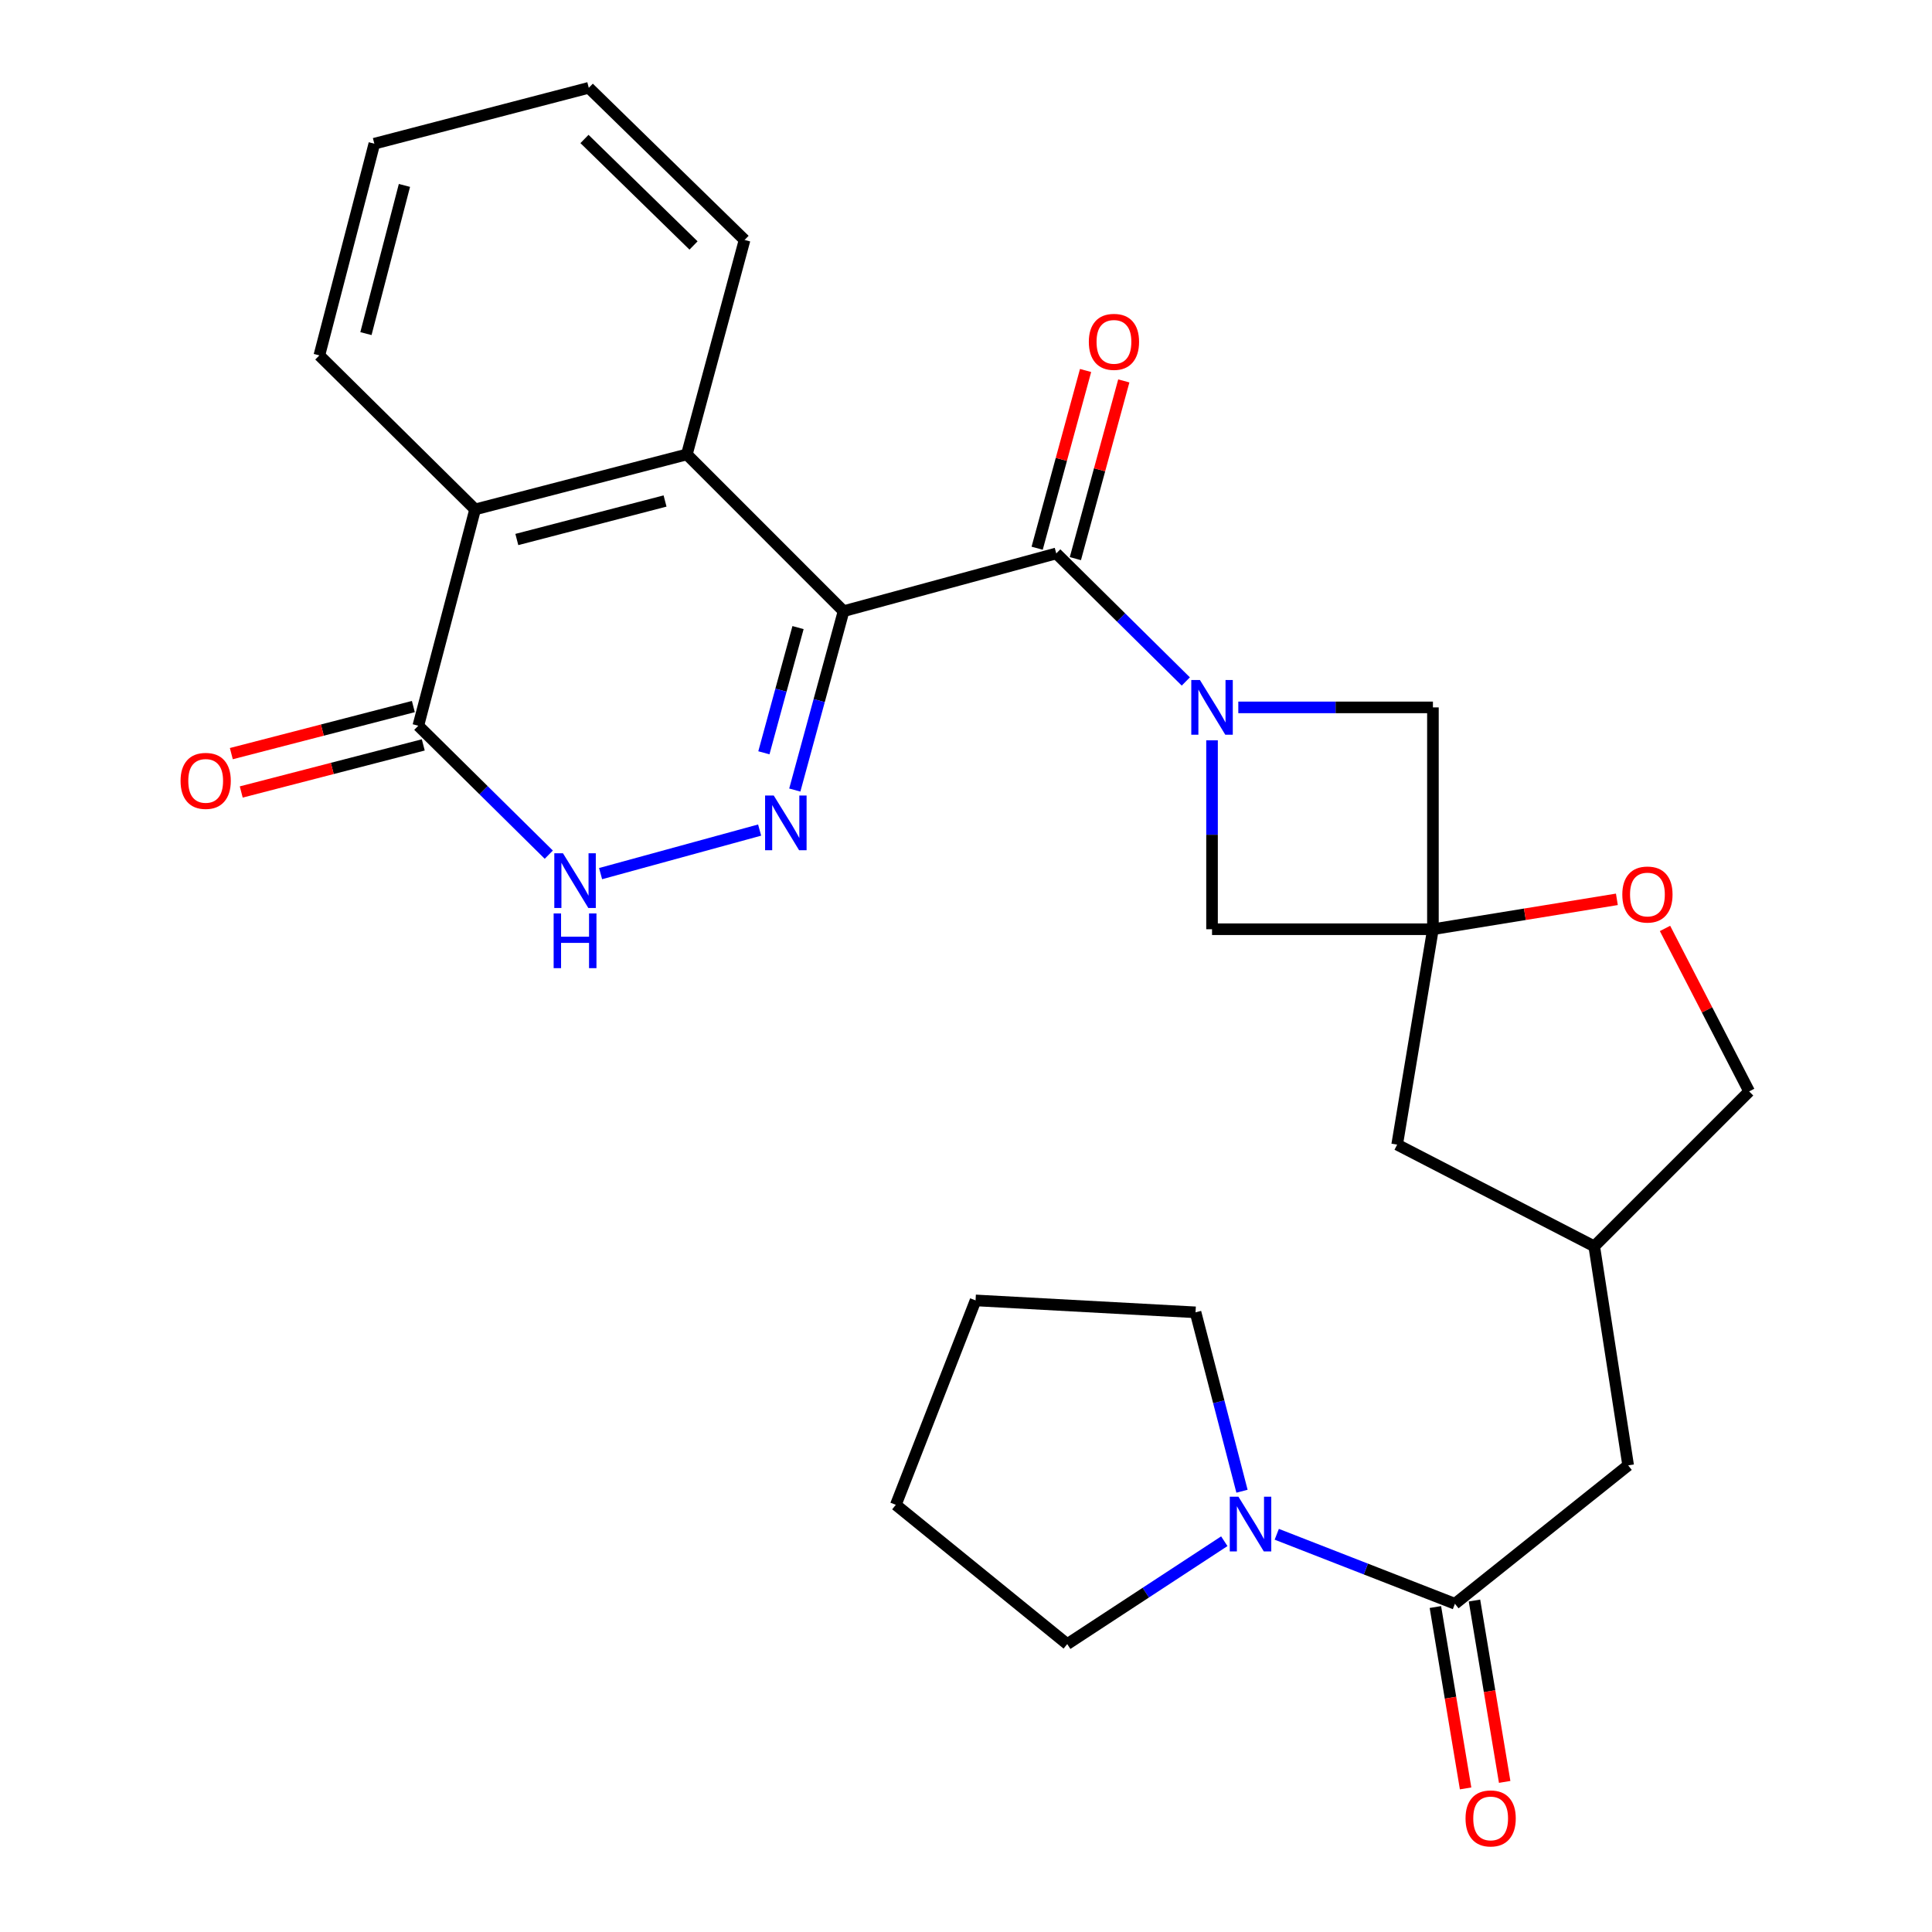 <?xml version='1.0' encoding='iso-8859-1'?>
<svg version='1.1' baseProfile='full'
              xmlns='http://www.w3.org/2000/svg'
                      xmlns:rdkit='http://www.rdkit.org/xml'
                      xmlns:xlink='http://www.w3.org/1999/xlink'
                  xml:space='preserve'
width='1000px' height='1000px' viewBox='0 0 1000 1000'>
<!-- END OF HEADER -->
<rect style='opacity:1.0;fill:#FFFFFF;stroke:none' width='1000' height='1000' x='0' y='0'> </rect>
<path class='bond-0' d='M 436.628,316.344 L 424.006,362.635' style='fill:none;fill-rule:evenodd;stroke:#000000;stroke-width:6px;stroke-linecap:butt;stroke-linejoin:miter;stroke-opacity:1' />
<path class='bond-0' d='M 424.006,362.635 L 411.384,408.926' style='fill:none;fill-rule:evenodd;stroke:#0000FF;stroke-width:6px;stroke-linecap:butt;stroke-linejoin:miter;stroke-opacity:1' />
<path class='bond-0' d='M 413.059,324.838 L 404.224,357.242' style='fill:none;fill-rule:evenodd;stroke:#000000;stroke-width:6px;stroke-linecap:butt;stroke-linejoin:miter;stroke-opacity:1' />
<path class='bond-0' d='M 404.224,357.242 L 395.389,389.645' style='fill:none;fill-rule:evenodd;stroke:#0000FF;stroke-width:6px;stroke-linecap:butt;stroke-linejoin:miter;stroke-opacity:1' />
<path class='bond-2' d='M 436.628,316.344 L 546.722,286.454' style='fill:none;fill-rule:evenodd;stroke:#000000;stroke-width:6px;stroke-linecap:butt;stroke-linejoin:miter;stroke-opacity:1' />
<path class='bond-3' d='M 436.628,316.344 L 355.512,235.206' style='fill:none;fill-rule:evenodd;stroke:#000000;stroke-width:6px;stroke-linecap:butt;stroke-linejoin:miter;stroke-opacity:1' />
<path class='bond-5' d='M 393.181,429.642 L 310.862,452.185' style='fill:none;fill-rule:evenodd;stroke:#0000FF;stroke-width:6px;stroke-linecap:butt;stroke-linejoin:miter;stroke-opacity:1' />
<path class='bond-1' d='M 613.773,352.729 L 580.248,319.592' style='fill:none;fill-rule:evenodd;stroke:#0000FF;stroke-width:6px;stroke-linecap:butt;stroke-linejoin:miter;stroke-opacity:1' />
<path class='bond-1' d='M 580.248,319.592 L 546.722,286.454' style='fill:none;fill-rule:evenodd;stroke:#000000;stroke-width:6px;stroke-linecap:butt;stroke-linejoin:miter;stroke-opacity:1' />
<path class='bond-10' d='M 627.347,383.176 L 627.347,432.072' style='fill:none;fill-rule:evenodd;stroke:#0000FF;stroke-width:6px;stroke-linecap:butt;stroke-linejoin:miter;stroke-opacity:1' />
<path class='bond-10' d='M 627.347,432.072 L 627.347,480.967' style='fill:none;fill-rule:evenodd;stroke:#000000;stroke-width:6px;stroke-linecap:butt;stroke-linejoin:miter;stroke-opacity:1' />
<path class='bond-11' d='M 640.946,366.146 L 691.312,366.146' style='fill:none;fill-rule:evenodd;stroke:#0000FF;stroke-width:6px;stroke-linecap:butt;stroke-linejoin:miter;stroke-opacity:1' />
<path class='bond-11' d='M 691.312,366.146 L 741.679,366.146' style='fill:none;fill-rule:evenodd;stroke:#000000;stroke-width:6px;stroke-linecap:butt;stroke-linejoin:miter;stroke-opacity:1' />
<path class='bond-13' d='M 556.613,289.149 L 569.144,243.152' style='fill:none;fill-rule:evenodd;stroke:#000000;stroke-width:6px;stroke-linecap:butt;stroke-linejoin:miter;stroke-opacity:1' />
<path class='bond-13' d='M 569.144,243.152 L 581.675,197.156' style='fill:none;fill-rule:evenodd;stroke:#FF0000;stroke-width:6px;stroke-linecap:butt;stroke-linejoin:miter;stroke-opacity:1' />
<path class='bond-13' d='M 536.83,283.76 L 549.361,237.763' style='fill:none;fill-rule:evenodd;stroke:#000000;stroke-width:6px;stroke-linecap:butt;stroke-linejoin:miter;stroke-opacity:1' />
<path class='bond-13' d='M 549.361,237.763 L 561.892,191.766' style='fill:none;fill-rule:evenodd;stroke:#FF0000;stroke-width:6px;stroke-linecap:butt;stroke-linejoin:miter;stroke-opacity:1' />
<path class='bond-8' d='M 355.512,235.206 L 245.919,263.672' style='fill:none;fill-rule:evenodd;stroke:#000000;stroke-width:6px;stroke-linecap:butt;stroke-linejoin:miter;stroke-opacity:1' />
<path class='bond-8' d='M 344.228,259.321 L 267.513,279.248' style='fill:none;fill-rule:evenodd;stroke:#000000;stroke-width:6px;stroke-linecap:butt;stroke-linejoin:miter;stroke-opacity:1' />
<path class='bond-20' d='M 355.512,235.206 L 385.391,124.201' style='fill:none;fill-rule:evenodd;stroke:#000000;stroke-width:6px;stroke-linecap:butt;stroke-linejoin:miter;stroke-opacity:1' />
<path class='bond-4' d='M 741.679,480.967 L 741.679,366.146' style='fill:none;fill-rule:evenodd;stroke:#000000;stroke-width:6px;stroke-linecap:butt;stroke-linejoin:miter;stroke-opacity:1' />
<path class='bond-12' d='M 741.679,480.967 L 789.287,473.23' style='fill:none;fill-rule:evenodd;stroke:#000000;stroke-width:6px;stroke-linecap:butt;stroke-linejoin:miter;stroke-opacity:1' />
<path class='bond-12' d='M 789.287,473.23 L 836.895,465.494' style='fill:none;fill-rule:evenodd;stroke:#FF0000;stroke-width:6px;stroke-linecap:butt;stroke-linejoin:miter;stroke-opacity:1' />
<path class='bond-17' d='M 741.679,480.967 L 723.169,592.451' style='fill:none;fill-rule:evenodd;stroke:#000000;stroke-width:6px;stroke-linecap:butt;stroke-linejoin:miter;stroke-opacity:1' />
<path class='bond-29' d='M 741.679,480.967 L 627.347,480.967' style='fill:none;fill-rule:evenodd;stroke:#000000;stroke-width:6px;stroke-linecap:butt;stroke-linejoin:miter;stroke-opacity:1' />
<path class='bond-28' d='M 284.054,442.373 L 250.287,409.004' style='fill:none;fill-rule:evenodd;stroke:#0000FF;stroke-width:6px;stroke-linecap:butt;stroke-linejoin:miter;stroke-opacity:1' />
<path class='bond-28' d='M 250.287,409.004 L 216.519,375.635' style='fill:none;fill-rule:evenodd;stroke:#000000;stroke-width:6px;stroke-linecap:butt;stroke-linejoin:miter;stroke-opacity:1' />
<path class='bond-6' d='M 216.519,375.635 L 245.919,263.672' style='fill:none;fill-rule:evenodd;stroke:#000000;stroke-width:6px;stroke-linecap:butt;stroke-linejoin:miter;stroke-opacity:1' />
<path class='bond-16' d='M 213.952,365.709 L 166.843,377.894' style='fill:none;fill-rule:evenodd;stroke:#000000;stroke-width:6px;stroke-linecap:butt;stroke-linejoin:miter;stroke-opacity:1' />
<path class='bond-16' d='M 166.843,377.894 L 119.734,390.078' style='fill:none;fill-rule:evenodd;stroke:#FF0000;stroke-width:6px;stroke-linecap:butt;stroke-linejoin:miter;stroke-opacity:1' />
<path class='bond-16' d='M 219.086,385.56 L 171.977,397.744' style='fill:none;fill-rule:evenodd;stroke:#000000;stroke-width:6px;stroke-linecap:butt;stroke-linejoin:miter;stroke-opacity:1' />
<path class='bond-16' d='M 171.977,397.744 L 124.868,409.929' style='fill:none;fill-rule:evenodd;stroke:#FF0000;stroke-width:6px;stroke-linecap:butt;stroke-linejoin:miter;stroke-opacity:1' />
<path class='bond-7' d='M 753.07,830.113 L 842.729,758.475' style='fill:none;fill-rule:evenodd;stroke:#000000;stroke-width:6px;stroke-linecap:butt;stroke-linejoin:miter;stroke-opacity:1' />
<path class='bond-9' d='M 753.07,830.113 L 706.96,812.127' style='fill:none;fill-rule:evenodd;stroke:#000000;stroke-width:6px;stroke-linecap:butt;stroke-linejoin:miter;stroke-opacity:1' />
<path class='bond-9' d='M 706.96,812.127 L 660.849,794.14' style='fill:none;fill-rule:evenodd;stroke:#0000FF;stroke-width:6px;stroke-linecap:butt;stroke-linejoin:miter;stroke-opacity:1' />
<path class='bond-15' d='M 742.957,831.797 L 750.775,878.739' style='fill:none;fill-rule:evenodd;stroke:#000000;stroke-width:6px;stroke-linecap:butt;stroke-linejoin:miter;stroke-opacity:1' />
<path class='bond-15' d='M 750.775,878.739 L 758.592,925.681' style='fill:none;fill-rule:evenodd;stroke:#FF0000;stroke-width:6px;stroke-linecap:butt;stroke-linejoin:miter;stroke-opacity:1' />
<path class='bond-15' d='M 763.183,828.429 L 771,875.371' style='fill:none;fill-rule:evenodd;stroke:#000000;stroke-width:6px;stroke-linecap:butt;stroke-linejoin:miter;stroke-opacity:1' />
<path class='bond-15' d='M 771,875.371 L 778.817,922.312' style='fill:none;fill-rule:evenodd;stroke:#FF0000;stroke-width:6px;stroke-linecap:butt;stroke-linejoin:miter;stroke-opacity:1' />
<path class='bond-23' d='M 245.919,263.672 L 165.294,183.958' style='fill:none;fill-rule:evenodd;stroke:#000000;stroke-width:6px;stroke-linecap:butt;stroke-linejoin:miter;stroke-opacity:1' />
<path class='bond-21' d='M 642.857,771.853 L 630.83,725.558' style='fill:none;fill-rule:evenodd;stroke:#0000FF;stroke-width:6px;stroke-linecap:butt;stroke-linejoin:miter;stroke-opacity:1' />
<path class='bond-21' d='M 630.83,725.558 L 618.804,679.262' style='fill:none;fill-rule:evenodd;stroke:#000000;stroke-width:6px;stroke-linecap:butt;stroke-linejoin:miter;stroke-opacity:1' />
<path class='bond-22' d='M 633.695,797.735 L 593.045,824.358' style='fill:none;fill-rule:evenodd;stroke:#0000FF;stroke-width:6px;stroke-linecap:butt;stroke-linejoin:miter;stroke-opacity:1' />
<path class='bond-22' d='M 593.045,824.358 L 552.395,850.982' style='fill:none;fill-rule:evenodd;stroke:#000000;stroke-width:6px;stroke-linecap:butt;stroke-linejoin:miter;stroke-opacity:1' />
<path class='bond-19' d='M 861.808,480.553 L 883.582,522.736' style='fill:none;fill-rule:evenodd;stroke:#FF0000;stroke-width:6px;stroke-linecap:butt;stroke-linejoin:miter;stroke-opacity:1' />
<path class='bond-19' d='M 883.582,522.736 L 905.357,564.919' style='fill:none;fill-rule:evenodd;stroke:#000000;stroke-width:6px;stroke-linecap:butt;stroke-linejoin:miter;stroke-opacity:1' />
<path class='bond-14' d='M 842.729,758.475 L 825.175,645.1' style='fill:none;fill-rule:evenodd;stroke:#000000;stroke-width:6px;stroke-linecap:butt;stroke-linejoin:miter;stroke-opacity:1' />
<path class='bond-18' d='M 723.169,592.451 L 825.175,645.1' style='fill:none;fill-rule:evenodd;stroke:#000000;stroke-width:6px;stroke-linecap:butt;stroke-linejoin:miter;stroke-opacity:1' />
<path class='bond-31' d='M 825.175,645.1 L 905.357,564.919' style='fill:none;fill-rule:evenodd;stroke:#000000;stroke-width:6px;stroke-linecap:butt;stroke-linejoin:miter;stroke-opacity:1' />
<path class='bond-24' d='M 385.391,124.201 L 304.754,45.455' style='fill:none;fill-rule:evenodd;stroke:#000000;stroke-width:6px;stroke-linecap:butt;stroke-linejoin:miter;stroke-opacity:1' />
<path class='bond-24' d='M 358.97,127.058 L 302.524,71.936' style='fill:none;fill-rule:evenodd;stroke:#000000;stroke-width:6px;stroke-linecap:butt;stroke-linejoin:miter;stroke-opacity:1' />
<path class='bond-26' d='M 618.804,679.262 L 504.951,673.088' style='fill:none;fill-rule:evenodd;stroke:#000000;stroke-width:6px;stroke-linecap:butt;stroke-linejoin:miter;stroke-opacity:1' />
<path class='bond-25' d='M 552.395,850.982 L 463.681,778.888' style='fill:none;fill-rule:evenodd;stroke:#000000;stroke-width:6px;stroke-linecap:butt;stroke-linejoin:miter;stroke-opacity:1' />
<path class='bond-30' d='M 165.294,183.958 L 193.76,74.376' style='fill:none;fill-rule:evenodd;stroke:#000000;stroke-width:6px;stroke-linecap:butt;stroke-linejoin:miter;stroke-opacity:1' />
<path class='bond-30' d='M 189.409,172.676 L 209.335,95.969' style='fill:none;fill-rule:evenodd;stroke:#000000;stroke-width:6px;stroke-linecap:butt;stroke-linejoin:miter;stroke-opacity:1' />
<path class='bond-27' d='M 304.754,45.455 L 193.76,74.376' style='fill:none;fill-rule:evenodd;stroke:#000000;stroke-width:6px;stroke-linecap:butt;stroke-linejoin:miter;stroke-opacity:1' />
<path class='bond-32' d='M 463.681,778.888 L 504.951,673.088' style='fill:none;fill-rule:evenodd;stroke:#000000;stroke-width:6px;stroke-linecap:butt;stroke-linejoin:miter;stroke-opacity:1' />
<path  class='atom-1' d='M 400.489 411.766
L 409.769 426.766
Q 410.689 428.246, 412.169 430.926
Q 413.649 433.606, 413.729 433.766
L 413.729 411.766
L 417.489 411.766
L 417.489 440.086
L 413.609 440.086
L 403.649 423.686
Q 402.489 421.766, 401.249 419.566
Q 400.049 417.366, 399.689 416.686
L 399.689 440.086
L 396.009 440.086
L 396.009 411.766
L 400.489 411.766
' fill='#0000FF'/>
<path  class='atom-2' d='M 621.087 351.986
L 630.367 366.986
Q 631.287 368.466, 632.767 371.146
Q 634.247 373.826, 634.327 373.986
L 634.327 351.986
L 638.087 351.986
L 638.087 380.306
L 634.207 380.306
L 624.247 363.906
Q 623.087 361.986, 621.847 359.786
Q 620.647 357.586, 620.287 356.906
L 620.287 380.306
L 616.607 380.306
L 616.607 351.986
L 621.087 351.986
' fill='#0000FF'/>
<path  class='atom-6' d='M 291.386 441.645
L 300.666 456.645
Q 301.586 458.125, 303.066 460.805
Q 304.546 463.485, 304.626 463.645
L 304.626 441.645
L 308.386 441.645
L 308.386 469.965
L 304.506 469.965
L 294.546 453.565
Q 293.386 451.645, 292.146 449.445
Q 290.946 447.245, 290.586 446.565
L 290.586 469.965
L 286.906 469.965
L 286.906 441.645
L 291.386 441.645
' fill='#0000FF'/>
<path  class='atom-6' d='M 286.566 472.797
L 290.406 472.797
L 290.406 484.837
L 304.886 484.837
L 304.886 472.797
L 308.726 472.797
L 308.726 501.117
L 304.886 501.117
L 304.886 488.037
L 290.406 488.037
L 290.406 501.117
L 286.566 501.117
L 286.566 472.797
' fill='#0000FF'/>
<path  class='atom-10' d='M 641.01 774.684
L 650.29 789.684
Q 651.21 791.164, 652.69 793.844
Q 654.17 796.524, 654.25 796.684
L 654.25 774.684
L 658.01 774.684
L 658.01 803.004
L 654.13 803.004
L 644.17 786.604
Q 643.01 784.684, 641.77 782.484
Q 640.57 780.284, 640.21 779.604
L 640.21 803.004
L 636.53 803.004
L 636.53 774.684
L 641.01 774.684
' fill='#0000FF'/>
<path  class='atom-13' d='M 839.707 463.004
Q 839.707 456.204, 843.067 452.404
Q 846.427 448.604, 852.707 448.604
Q 858.987 448.604, 862.347 452.404
Q 865.707 456.204, 865.707 463.004
Q 865.707 469.884, 862.307 473.804
Q 858.907 477.684, 852.707 477.684
Q 846.467 477.684, 843.067 473.804
Q 839.707 469.924, 839.707 463.004
M 852.707 474.484
Q 857.027 474.484, 859.347 471.604
Q 861.707 468.684, 861.707 463.004
Q 861.707 457.444, 859.347 454.644
Q 857.027 451.804, 852.707 451.804
Q 848.387 451.804, 846.027 454.604
Q 843.707 457.404, 843.707 463.004
Q 843.707 468.724, 846.027 471.604
Q 848.387 474.484, 852.707 474.484
' fill='#FF0000'/>
<path  class='atom-14' d='M 563.578 176.941
Q 563.578 170.141, 566.938 166.341
Q 570.298 162.541, 576.578 162.541
Q 582.858 162.541, 586.218 166.341
Q 589.578 170.141, 589.578 176.941
Q 589.578 183.821, 586.178 187.741
Q 582.778 191.621, 576.578 191.621
Q 570.338 191.621, 566.938 187.741
Q 563.578 183.861, 563.578 176.941
M 576.578 188.421
Q 580.898 188.421, 583.218 185.541
Q 585.578 182.621, 585.578 176.941
Q 585.578 171.381, 583.218 168.581
Q 580.898 165.741, 576.578 165.741
Q 572.258 165.741, 569.898 168.541
Q 567.578 171.341, 567.578 176.941
Q 567.578 182.661, 569.898 185.541
Q 572.258 188.421, 576.578 188.421
' fill='#FF0000'/>
<path  class='atom-16' d='M 758.558 941.21
Q 758.558 934.41, 761.918 930.61
Q 765.278 926.81, 771.558 926.81
Q 777.838 926.81, 781.198 930.61
Q 784.558 934.41, 784.558 941.21
Q 784.558 948.09, 781.158 952.01
Q 777.758 955.89, 771.558 955.89
Q 765.318 955.89, 761.918 952.01
Q 758.558 948.13, 758.558 941.21
M 771.558 952.69
Q 775.878 952.69, 778.198 949.81
Q 780.558 946.89, 780.558 941.21
Q 780.558 935.65, 778.198 932.85
Q 775.878 930.01, 771.558 930.01
Q 767.238 930.01, 764.878 932.81
Q 762.558 935.61, 762.558 941.21
Q 762.558 946.93, 764.878 949.81
Q 767.238 952.69, 771.558 952.69
' fill='#FF0000'/>
<path  class='atom-17' d='M 93.459 404.181
Q 93.459 397.381, 96.819 393.581
Q 100.179 389.781, 106.459 389.781
Q 112.739 389.781, 116.099 393.581
Q 119.459 397.381, 119.459 404.181
Q 119.459 411.061, 116.059 414.981
Q 112.659 418.861, 106.459 418.861
Q 100.219 418.861, 96.819 414.981
Q 93.459 411.101, 93.459 404.181
M 106.459 415.661
Q 110.779 415.661, 113.099 412.781
Q 115.459 409.861, 115.459 404.181
Q 115.459 398.621, 113.099 395.821
Q 110.779 392.981, 106.459 392.981
Q 102.139 392.981, 99.779 395.781
Q 97.459 398.581, 97.459 404.181
Q 97.459 409.901, 99.779 412.781
Q 102.139 415.661, 106.459 415.661
' fill='#FF0000'/>
</svg>
